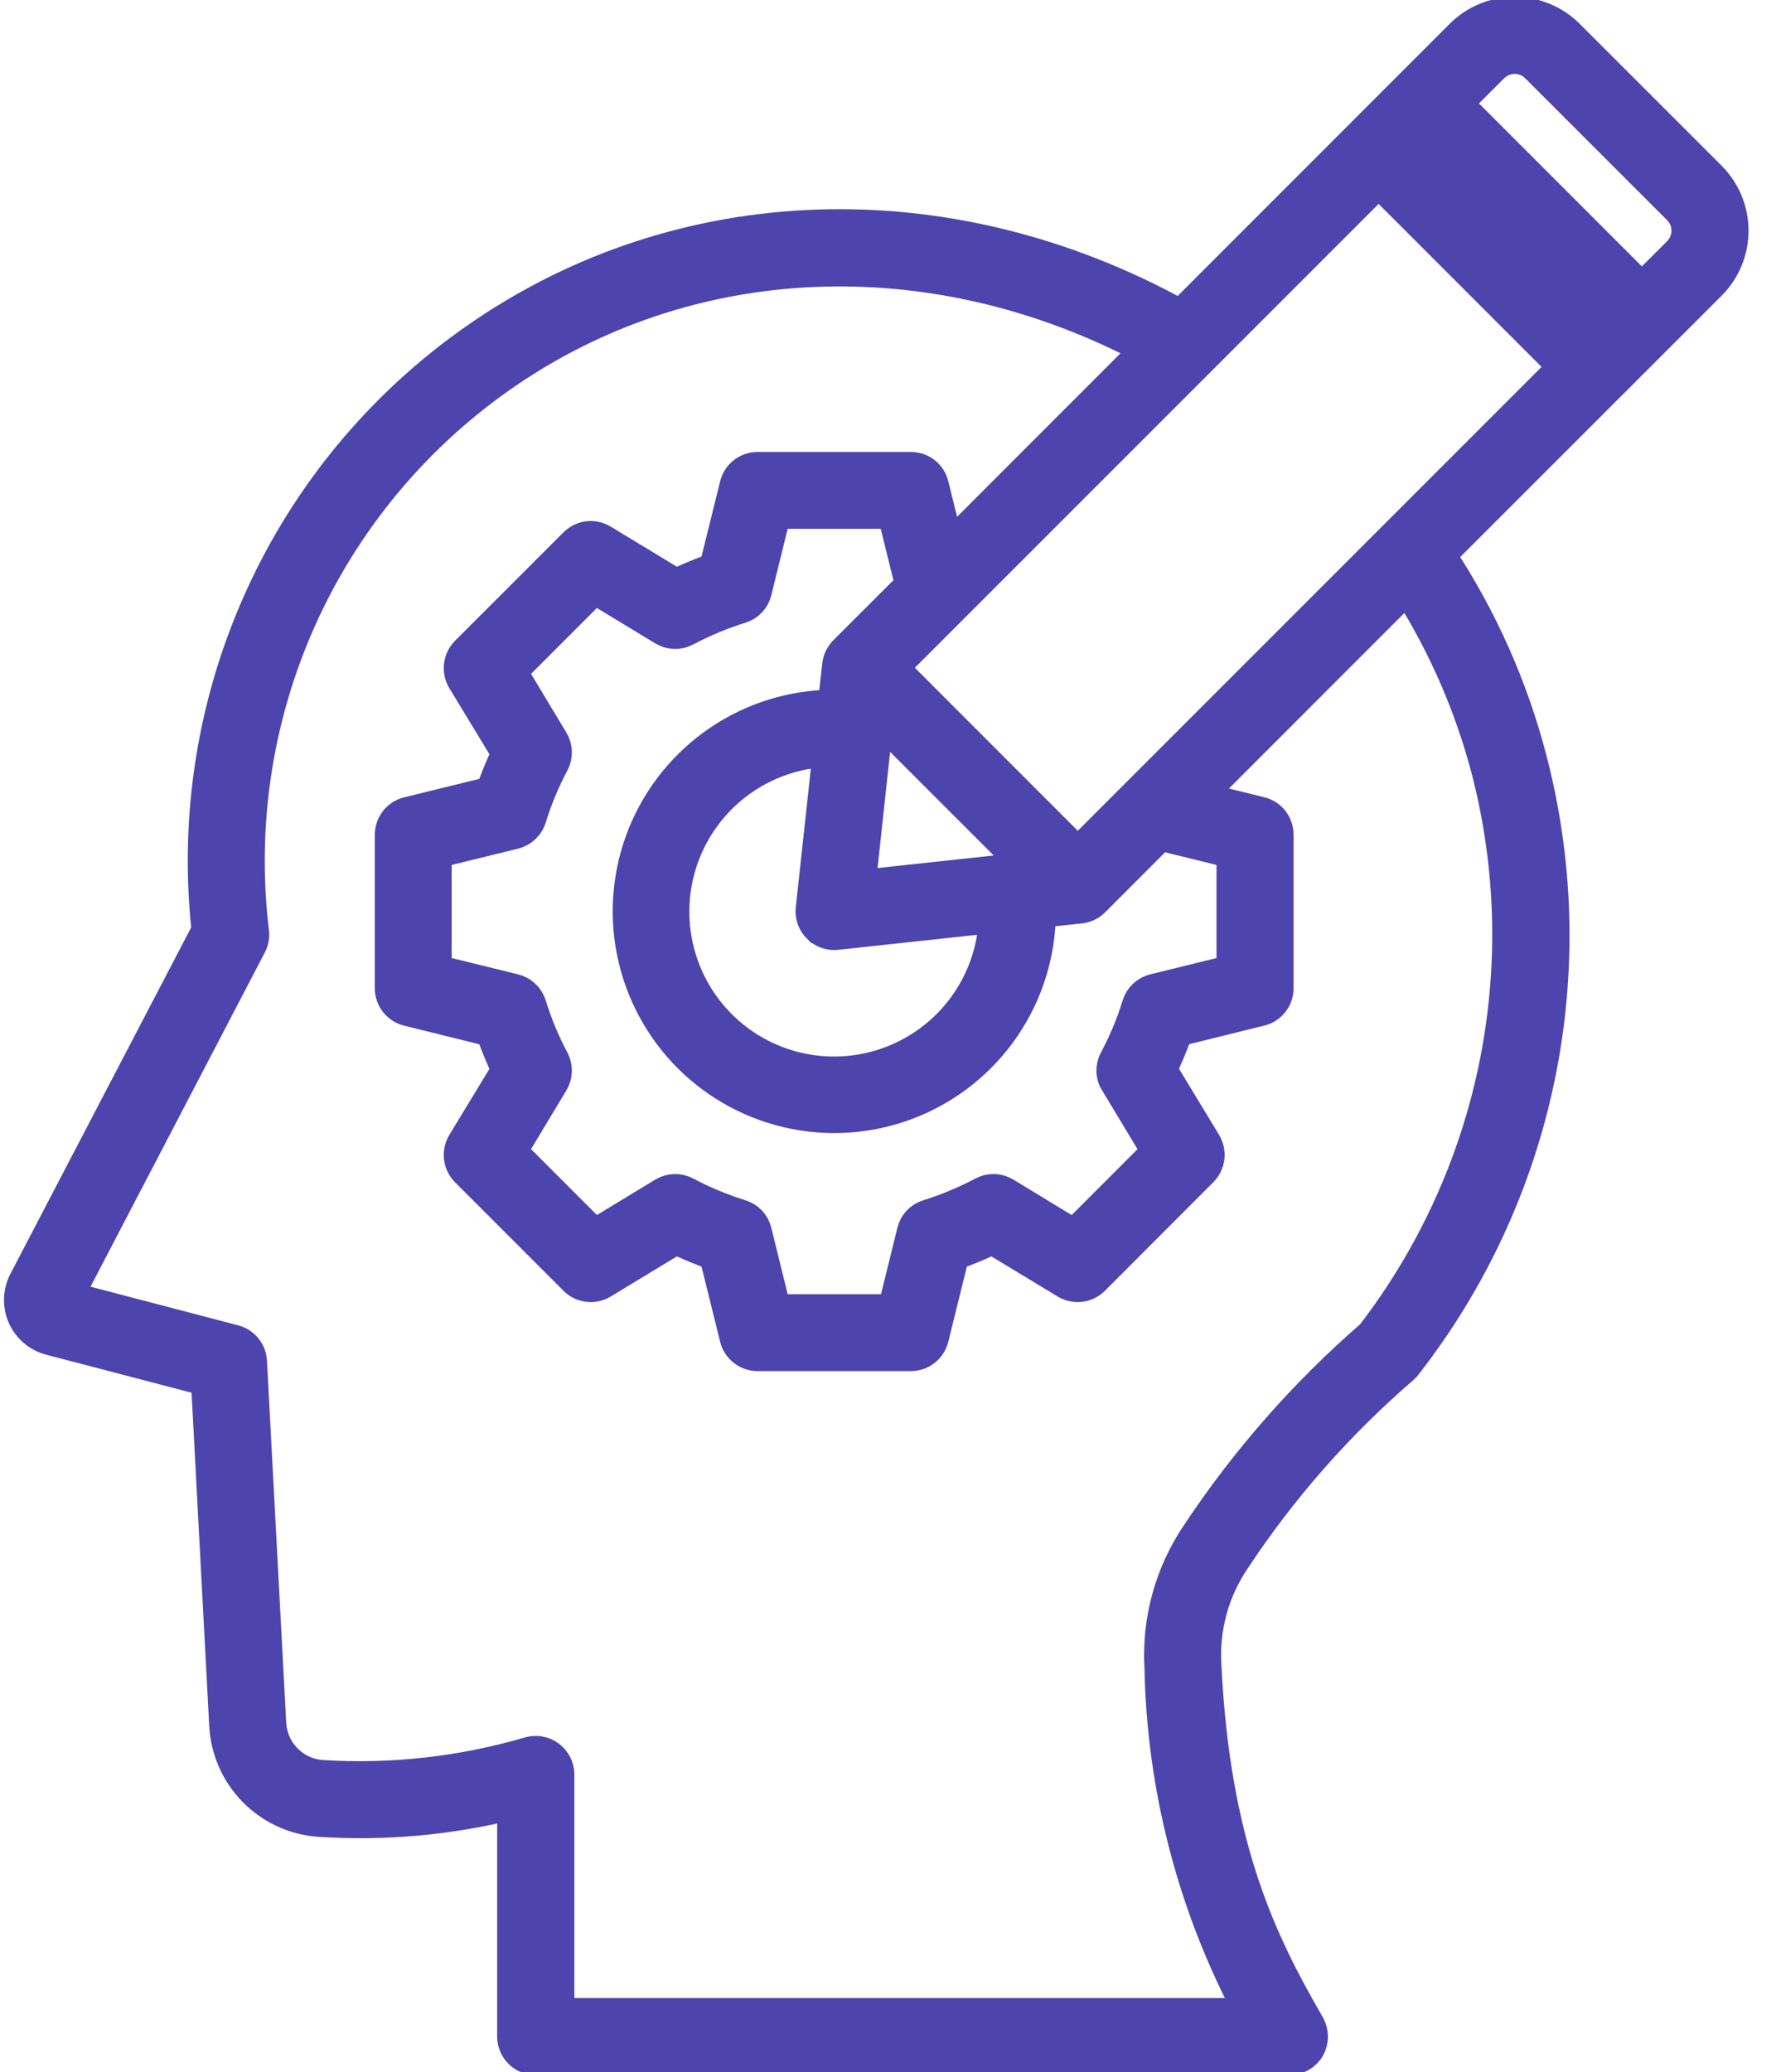 <svg width="43" height="50" viewBox="0 0 43 50" fill="none" xmlns="http://www.w3.org/2000/svg">
<g clip-path="url(#clip0_445_1056)">
<path fill-rule="evenodd" clip-rule="evenodd" d="M40.497 6.068L39.641 6.923L35.213 2.496L36.069 1.641C36.203 1.508 36.383 1.434 36.57 1.434C36.758 1.434 36.938 1.508 37.071 1.641L40.497 5.065C40.563 5.131 40.616 5.209 40.651 5.295C40.687 5.381 40.706 5.474 40.706 5.567C40.706 5.66 40.687 5.752 40.651 5.838C40.616 5.924 40.563 6.002 40.497 6.068ZM35.879 18.61C35.474 17.061 34.831 15.583 33.973 14.231L28.985 19.219L30.442 19.579C30.568 19.61 30.68 19.682 30.759 19.784C30.839 19.887 30.882 20.012 30.882 20.142V23.847C30.882 23.976 30.839 24.102 30.759 24.204C30.68 24.306 30.568 24.378 30.442 24.409L28.447 24.903C28.337 25.213 28.211 25.516 28.069 25.812L29.135 27.57C29.201 27.682 29.229 27.812 29.213 27.94C29.197 28.069 29.139 28.188 29.048 28.28L26.429 30.902C26.337 30.994 26.217 31.052 26.088 31.067C25.959 31.083 25.829 31.055 25.718 30.988L23.956 29.922C23.662 30.066 23.359 30.192 23.049 30.299L22.555 32.297C22.524 32.422 22.452 32.534 22.35 32.613C22.249 32.693 22.124 32.736 21.994 32.737H18.287C18.158 32.736 18.033 32.693 17.932 32.613C17.83 32.534 17.758 32.422 17.727 32.297L17.232 30.299C16.922 30.191 16.618 30.065 16.322 29.922L14.563 30.988C14.452 31.055 14.322 31.083 14.193 31.067C14.065 31.052 13.945 30.994 13.853 30.902L11.233 28.282C11.142 28.19 11.084 28.07 11.068 27.942C11.053 27.813 11.08 27.683 11.146 27.572L12.213 25.814C12.07 25.518 11.945 25.215 11.839 24.905L9.839 24.41C9.713 24.38 9.602 24.307 9.522 24.205C9.442 24.104 9.399 23.978 9.399 23.848V20.144C9.399 20.015 9.443 19.889 9.522 19.787C9.602 19.684 9.713 19.612 9.839 19.581L11.839 19.091C11.945 18.78 12.07 18.476 12.213 18.18L11.146 16.422C11.08 16.311 11.053 16.181 11.069 16.052C11.084 15.924 11.142 15.804 11.233 15.712L13.853 13.093C13.945 13.001 14.064 12.943 14.193 12.927C14.322 12.912 14.452 12.94 14.563 13.007L16.322 14.072C16.618 13.93 16.922 13.804 17.232 13.696L17.727 11.697C17.758 11.571 17.83 11.46 17.931 11.38C18.033 11.301 18.158 11.257 18.287 11.257H21.996C22.125 11.257 22.25 11.301 22.352 11.38C22.453 11.46 22.525 11.571 22.556 11.697L22.916 13.158L27.641 8.432C22.502 5.723 16.62 5.963 12.119 9.114C10.005 10.593 8.332 12.618 7.279 14.974C6.227 17.33 5.835 19.927 6.146 22.489C6.159 22.605 6.137 22.723 6.082 22.826L1.672 31.277L5.663 32.321C5.782 32.352 5.888 32.42 5.966 32.515C6.044 32.61 6.089 32.728 6.096 32.851L6.56 41.576C6.574 41.897 6.706 42.202 6.931 42.432C7.155 42.662 7.456 42.801 7.777 42.822C9.464 42.927 11.155 42.737 12.777 42.261C12.863 42.237 12.954 42.233 13.041 42.25C13.129 42.266 13.212 42.302 13.284 42.356C13.355 42.41 13.413 42.479 13.454 42.559C13.494 42.639 13.516 42.727 13.517 42.816V48.566H30.146C28.782 46.006 28.04 43.159 27.982 40.258C27.912 39.098 28.23 37.947 28.884 36.987C30.065 35.208 31.482 33.597 33.094 32.198C34.56 30.294 35.573 28.08 36.056 25.726C36.538 23.371 36.478 20.938 35.879 18.61ZM34.105 3.606L38.529 8.034L38.821 7.744L34.392 3.315L34.105 3.606ZM26.023 20.542L37.714 8.854L33.285 4.426L21.593 16.114L26.021 20.542H26.023ZM20.793 21.342L21.221 17.38L24.757 20.914L20.793 21.342ZM19.731 22.405C19.785 22.459 19.849 22.502 19.919 22.532C19.99 22.561 20.065 22.576 20.141 22.576C20.163 22.576 20.184 22.575 20.206 22.572L23.982 22.164C23.95 22.91 23.702 23.631 23.267 24.238C22.833 24.845 22.231 25.312 21.536 25.583C20.84 25.854 20.081 25.917 19.35 25.764C18.619 25.611 17.949 25.248 17.421 24.721C16.893 24.193 16.53 23.523 16.376 22.793C16.222 22.062 16.284 21.303 16.554 20.607C16.825 19.911 17.291 19.309 17.898 18.874C18.505 18.439 19.225 18.19 19.971 18.157L19.561 21.933C19.552 22.02 19.562 22.107 19.592 22.189C19.621 22.27 19.668 22.344 19.729 22.405H19.731ZM26.912 26.137L27.905 27.785L25.927 29.763L24.286 28.765C24.2 28.713 24.103 28.684 24.003 28.681C23.903 28.678 23.804 28.701 23.716 28.748C23.294 28.971 22.853 29.155 22.397 29.298C22.301 29.326 22.214 29.38 22.145 29.453C22.077 29.526 22.028 29.616 22.006 29.713L21.545 31.581H18.743L18.283 29.713C18.26 29.616 18.212 29.526 18.143 29.453C18.074 29.38 17.987 29.326 17.891 29.298C17.435 29.156 16.994 28.972 16.572 28.748C16.484 28.701 16.385 28.678 16.285 28.681C16.185 28.684 16.088 28.713 16.002 28.765L14.358 29.762L12.38 27.784L13.373 26.135C13.425 26.05 13.454 25.952 13.457 25.852C13.46 25.752 13.438 25.653 13.391 25.564C13.166 25.143 12.982 24.702 12.842 24.246C12.812 24.15 12.759 24.064 12.686 23.995C12.613 23.926 12.524 23.877 12.427 23.853L10.555 23.393V20.598L12.427 20.139C12.524 20.115 12.613 20.066 12.686 19.997C12.759 19.928 12.812 19.842 12.842 19.746C12.982 19.29 13.166 18.848 13.391 18.427C13.438 18.339 13.46 18.239 13.457 18.139C13.454 18.039 13.425 17.942 13.373 17.856L12.38 16.208L14.358 14.23L16.002 15.227C16.088 15.279 16.185 15.307 16.285 15.31C16.385 15.313 16.484 15.29 16.572 15.243C16.994 15.02 17.435 14.836 17.891 14.694C17.987 14.665 18.073 14.612 18.142 14.539C18.211 14.466 18.26 14.377 18.283 14.279L18.743 12.411H21.538L21.958 14.11L20.364 15.701C20.272 15.796 20.214 15.918 20.2 16.049L20.095 16.993C19.11 17.002 18.15 17.302 17.335 17.856C16.52 18.409 15.886 19.191 15.514 20.102C15.142 21.014 15.047 22.016 15.242 22.981C15.437 23.947 15.912 24.834 16.609 25.53C17.306 26.226 18.193 26.701 19.159 26.895C20.124 27.089 21.126 26.993 22.037 26.62C22.949 26.247 23.73 25.613 24.282 24.797C24.835 23.982 25.134 23.021 25.143 22.036L26.086 21.935C26.217 21.921 26.339 21.863 26.432 21.77L28.022 20.18L29.721 20.598V23.394L27.853 23.853C27.756 23.877 27.667 23.926 27.594 23.995C27.521 24.064 27.468 24.15 27.439 24.246C27.299 24.703 27.114 25.144 26.889 25.565C26.841 25.653 26.818 25.752 26.821 25.853C26.824 25.953 26.854 26.051 26.907 26.136L26.912 26.137ZM41.319 4.246L37.891 0.821C37.541 0.471 37.065 0.275 36.57 0.275C36.075 0.275 35.6 0.471 35.249 0.821L28.497 7.574C22.898 4.481 16.409 4.693 11.453 8.162C9.191 9.743 7.396 11.904 6.257 14.417C5.117 16.931 4.674 19.704 4.975 22.448L0.56 30.905C0.49 31.04 0.451 31.189 0.447 31.341C0.442 31.493 0.472 31.644 0.533 31.783C0.595 31.922 0.687 32.045 0.803 32.144C0.919 32.242 1.055 32.314 1.202 32.352L4.961 33.334L5.401 41.633C5.433 42.236 5.683 42.806 6.105 43.236C6.527 43.667 7.091 43.93 7.692 43.975C9.258 44.079 10.83 43.94 12.353 43.564V49.146C12.354 49.223 12.369 49.298 12.398 49.369C12.428 49.44 12.471 49.504 12.525 49.557C12.58 49.611 12.644 49.654 12.715 49.683C12.786 49.711 12.862 49.726 12.938 49.725H31.13C31.233 49.726 31.333 49.699 31.422 49.648C31.511 49.597 31.585 49.524 31.636 49.436C31.686 49.347 31.711 49.247 31.711 49.146C31.711 49.044 31.686 48.945 31.636 48.856C30.488 46.875 29.354 44.576 29.14 40.2C29.081 39.288 29.331 38.382 29.85 37.629C30.982 35.92 32.343 34.376 33.896 33.038C33.924 33.013 33.95 32.985 33.973 32.954C35.568 30.911 36.67 28.527 37.195 25.989C37.719 23.451 37.652 20.826 36.998 18.318C36.543 16.568 35.803 14.905 34.807 13.395L41.319 6.888C41.492 6.715 41.63 6.509 41.724 6.282C41.818 6.056 41.866 5.813 41.866 5.567C41.866 5.322 41.818 5.079 41.724 4.852C41.63 4.626 41.492 4.42 41.319 4.246Z" fill="#4E44AD" stroke="#4E44AD" stroke-width="0.7"/>
</g>
<defs>
<clipPath id="clip0_445_1056">
<rect width="42.308" height="50" fill="white"/>
</clipPath>
</defs>
</svg>

